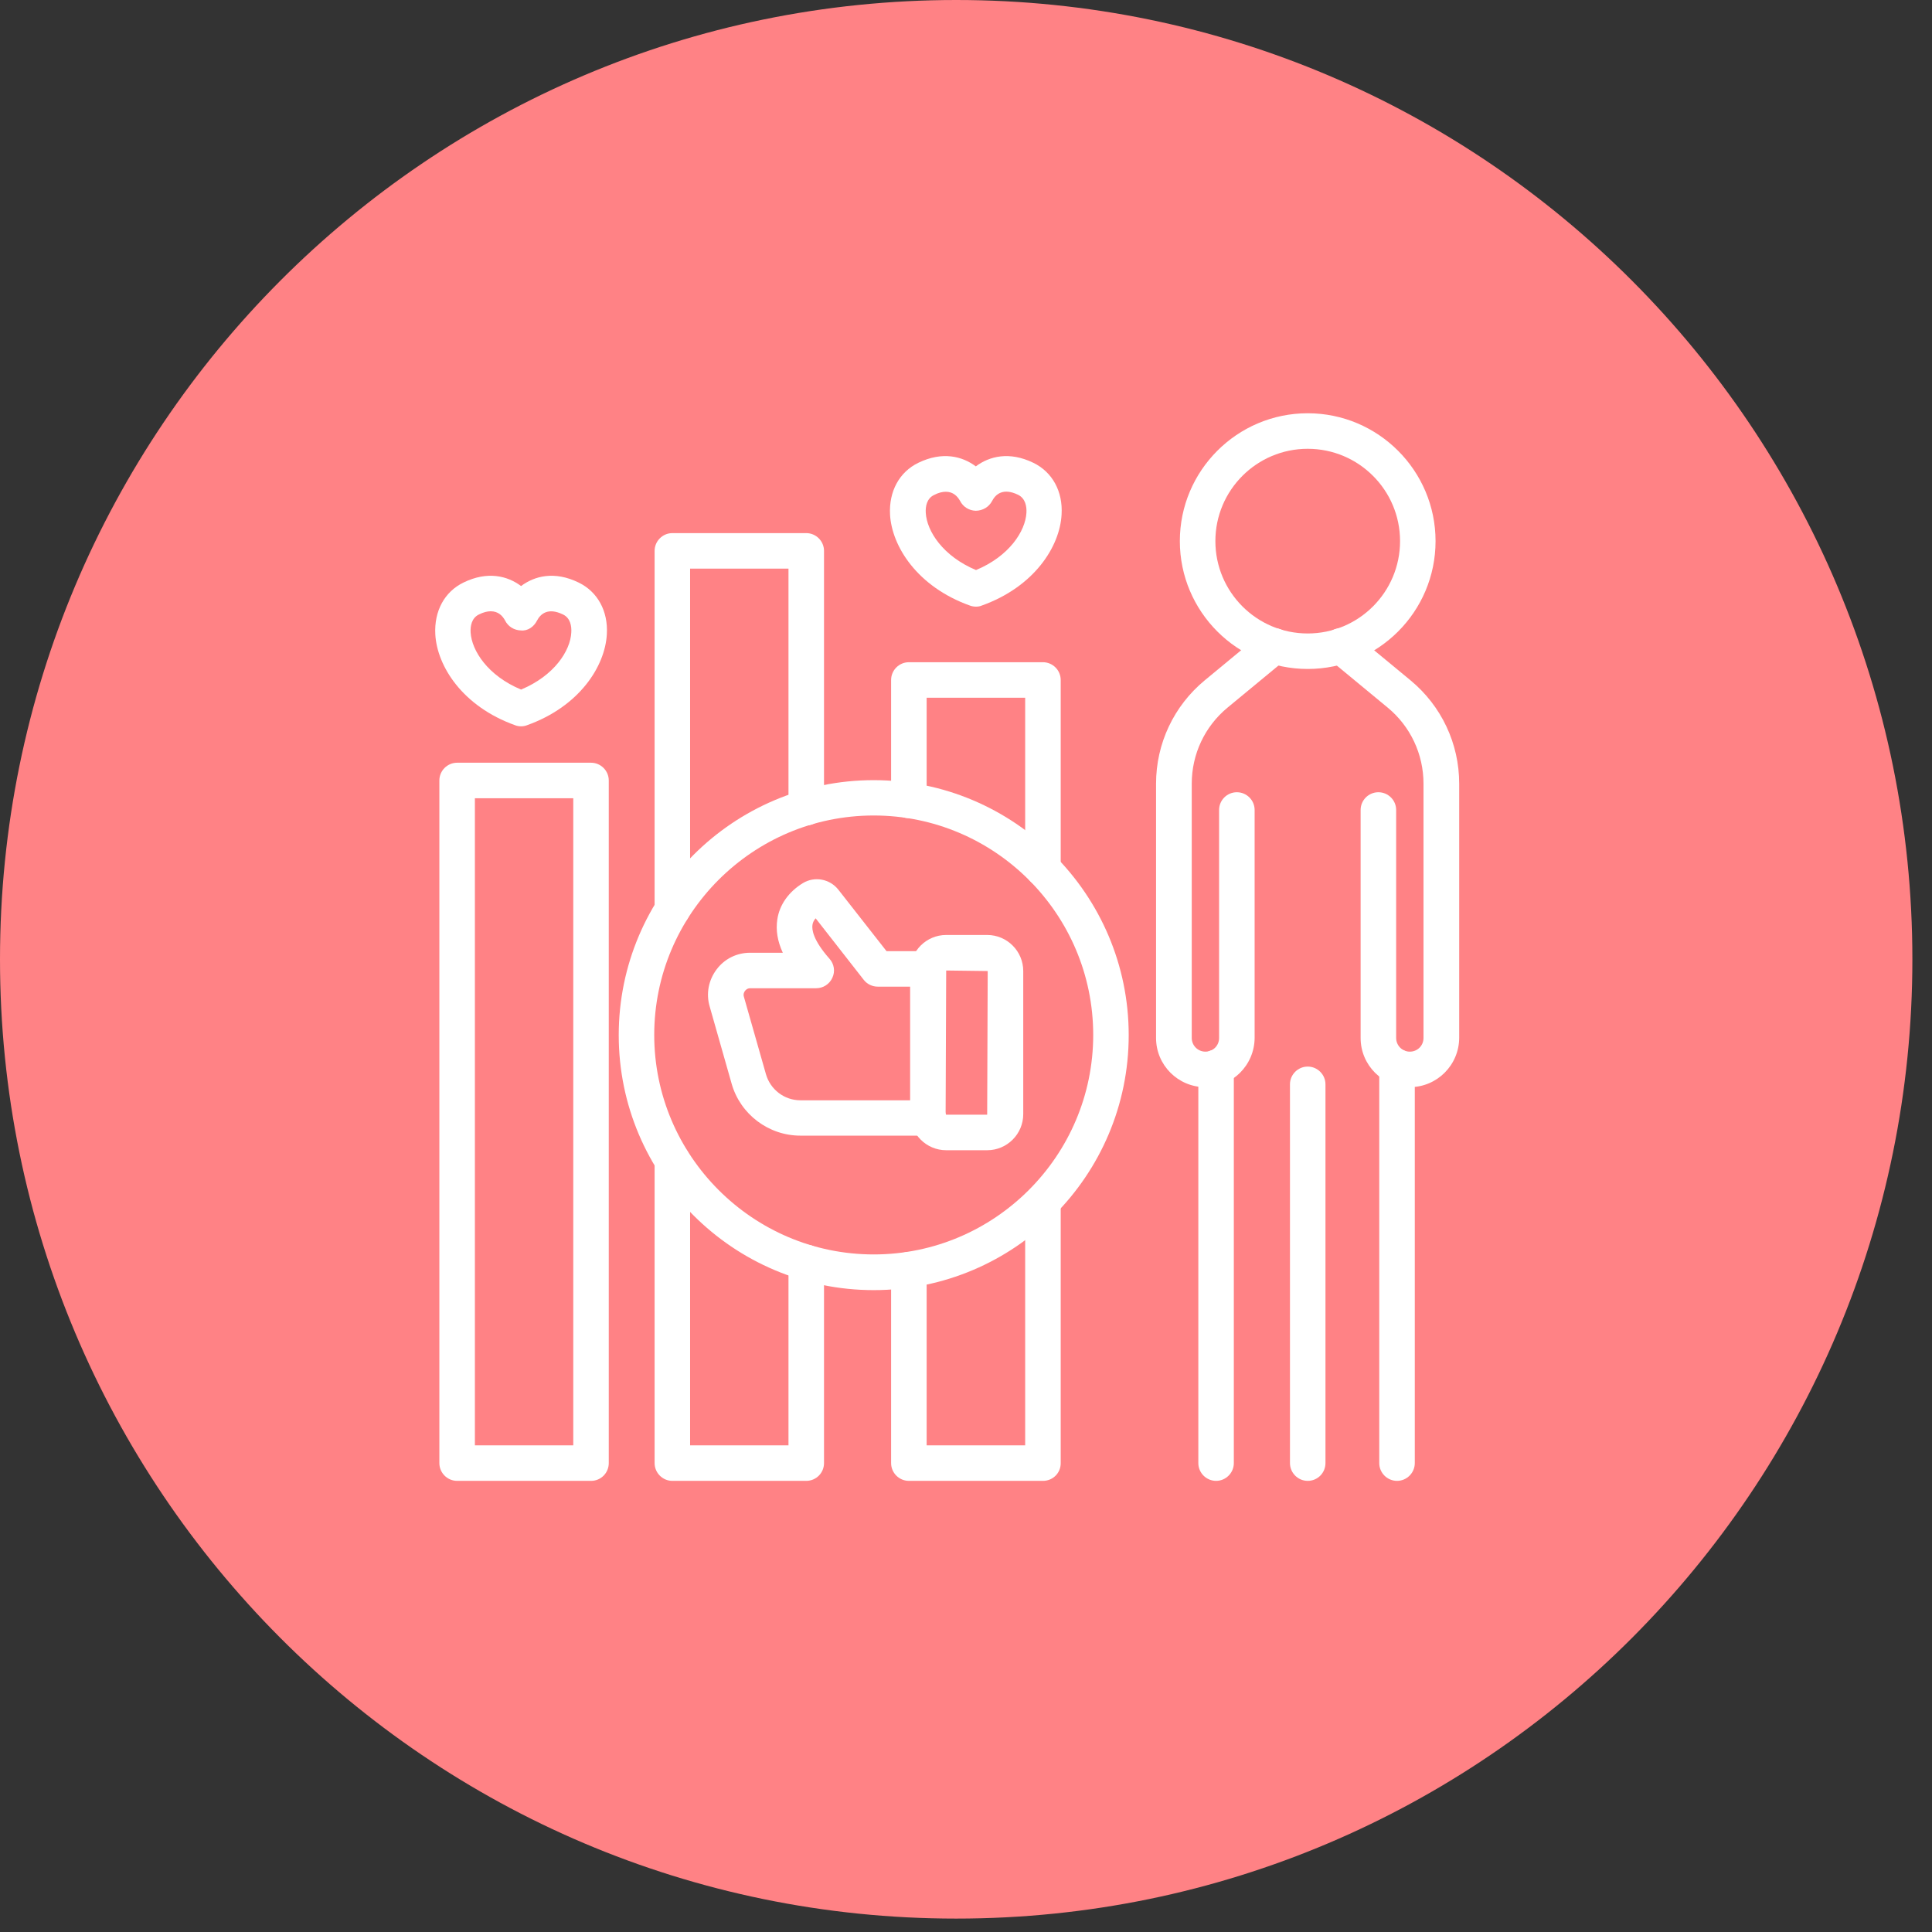 <svg width="51" height="51" viewBox="0 0 51 51" fill="none" xmlns="http://www.w3.org/2000/svg">
<rect x="0" y="0" width="51" height="51" fill="#333333" stroke="none"/>
<g clip-path="url(#clip0_112_19861)">
<path d="M25.241 50.646C39.181 50.646 50.482 39.309 50.482 25.323C50.482 11.338 39.181 0 25.241 0C11.301 0 0 11.338 0 25.323C0 39.309 11.301 50.646 25.241 50.646Z" fill="#FF8285"/>
<path d="M15.602 39.091H12.067C11.809 39.091 11.598 38.88 11.598 38.622V20.603C11.598 20.345 11.809 20.134 12.067 20.134H15.602C15.859 20.134 16.07 20.345 16.07 20.603V38.622C16.07 38.88 15.864 39.091 15.602 39.091ZM12.536 38.153H15.133V21.072H12.536V38.153Z" fill="white"/>
<path d="M21.283 39.091H17.748C17.491 39.091 17.28 38.88 17.28 38.622V30.634C17.28 30.377 17.491 30.166 17.748 30.166C18.006 30.166 18.217 30.377 18.217 30.634V38.153H20.814V33.325C20.814 33.067 21.025 32.856 21.283 32.856C21.541 32.856 21.752 33.067 21.752 33.325V38.622C21.752 38.884 21.541 39.091 21.283 39.091Z" fill="white"/>
<path d="M17.748 24.475C17.491 24.475 17.28 24.264 17.28 24.006V14.542C17.28 14.284 17.491 14.073 17.748 14.073H21.283C21.541 14.073 21.752 14.284 21.752 14.542V21.32C21.752 21.578 21.541 21.789 21.283 21.789C21.025 21.789 20.814 21.578 20.814 21.32V15.011H18.217V24.006C18.217 24.269 18.011 24.475 17.748 24.475Z" fill="white"/>
<path d="M27.531 23.402C27.273 23.402 27.062 23.191 27.062 22.933V18.419H24.461V21.128C24.461 21.386 24.25 21.597 23.992 21.597C23.734 21.597 23.523 21.386 23.523 21.128V17.95C23.523 17.692 23.734 17.481 23.992 17.481H27.531C27.789 17.481 28 17.692 28 17.95V22.933C28 23.191 27.794 23.402 27.531 23.402Z" fill="white"/>
<path d="M27.531 39.091H23.992C23.734 39.091 23.523 38.88 23.523 38.622V33.517C23.523 33.259 23.734 33.048 23.992 33.048C24.25 33.048 24.461 33.259 24.461 33.517V38.153H27.062V31.717C27.062 31.459 27.273 31.248 27.531 31.248C27.789 31.248 28 31.459 28 31.717V38.627C28 38.884 27.794 39.091 27.531 39.091Z" fill="white"/>
<path d="M34.52 17.659C32.659 17.659 31.145 16.145 31.145 14.284C31.145 12.423 32.659 10.909 34.52 10.909C36.381 10.909 37.895 12.423 37.895 14.284C37.895 16.145 36.386 17.659 34.52 17.659ZM34.52 11.847C33.175 11.847 32.083 12.939 32.083 14.284C32.083 15.63 33.175 16.722 34.52 16.722C35.866 16.722 36.958 15.63 36.958 14.284C36.958 12.939 35.866 11.847 34.52 11.847Z" fill="white"/>
<path d="M31.816 28.698C31.098 28.698 30.517 28.117 30.517 27.4V20.688C30.517 19.628 30.986 18.634 31.802 17.959L33.339 16.689C33.536 16.525 33.831 16.553 34 16.75C34.164 16.952 34.136 17.247 33.939 17.411L32.402 18.681C31.802 19.178 31.459 19.909 31.459 20.688V27.4C31.459 27.597 31.619 27.761 31.82 27.761C32.022 27.761 32.181 27.602 32.181 27.4V21.381C32.181 21.123 32.392 20.913 32.65 20.913C32.908 20.913 33.119 21.123 33.119 21.381V27.4C33.114 28.117 32.533 28.698 31.816 28.698Z" fill="white"/>
<path d="M36.878 39.091C36.62 39.091 36.409 38.88 36.409 38.622V28.159C36.409 27.902 36.62 27.691 36.878 27.691C37.136 27.691 37.347 27.902 37.347 28.159V38.622C37.347 38.88 37.136 39.091 36.878 39.091Z" fill="white"/>
<path d="M32.102 39.091C31.844 39.091 31.633 38.88 31.633 38.622V28.178C31.633 27.92 31.844 27.709 32.102 27.709C32.359 27.709 32.57 27.92 32.57 28.178V38.622C32.57 38.88 32.359 39.091 32.102 39.091Z" fill="white"/>
<path d="M34.52 39.091C34.263 39.091 34.052 38.88 34.052 38.622V28.623C34.052 28.366 34.263 28.155 34.52 28.155C34.778 28.155 34.989 28.366 34.989 28.623V38.622C34.989 38.88 34.783 39.091 34.52 39.091Z" fill="white"/>
<path d="M37.216 28.698C36.498 28.698 35.917 28.117 35.917 27.4V21.381C35.917 21.123 36.128 20.913 36.386 20.913C36.644 20.913 36.855 21.123 36.855 21.381V27.4C36.855 27.597 37.014 27.761 37.216 27.761C37.417 27.761 37.577 27.602 37.577 27.4V20.688C37.577 19.909 37.234 19.178 36.634 18.681L35.097 17.411C34.9 17.247 34.872 16.952 35.036 16.75C35.2 16.553 35.495 16.52 35.697 16.689L37.234 17.959C38.05 18.634 38.519 19.628 38.519 20.688V27.4C38.514 28.117 37.933 28.698 37.216 28.698Z" fill="white"/>
<path d="M23.064 34.056C19.352 34.056 16.333 31.038 16.333 27.325C16.333 23.613 19.352 20.594 23.064 20.594C26.777 20.594 29.795 23.613 29.795 27.325C29.795 31.038 26.777 34.056 23.064 34.056ZM23.064 21.527C19.867 21.527 17.27 24.128 17.27 27.32C17.27 30.512 19.872 33.114 23.064 33.114C26.256 33.114 28.858 30.512 28.858 27.32C28.858 24.128 26.261 21.527 23.064 21.527Z" fill="white"/>
<path d="M25.764 16.014C25.712 16.014 25.656 16.005 25.605 15.986C24.212 15.489 23.542 14.42 23.495 13.586C23.462 12.972 23.739 12.461 24.241 12.217C24.878 11.908 25.403 12.044 25.759 12.311C26.116 12.044 26.641 11.908 27.278 12.217C27.78 12.461 28.061 12.972 28.023 13.586C27.977 14.425 27.306 15.489 25.914 15.986C25.872 16.005 25.816 16.014 25.764 16.014ZM24.967 12.981C24.878 12.981 24.775 13.005 24.658 13.066C24.461 13.159 24.428 13.375 24.438 13.539C24.466 14.022 24.892 14.683 25.764 15.048C26.641 14.683 27.067 14.022 27.095 13.539C27.105 13.375 27.072 13.159 26.875 13.061C26.477 12.869 26.28 13.047 26.186 13.23C26.102 13.384 25.947 13.478 25.759 13.483C25.581 13.478 25.422 13.38 25.342 13.22C25.276 13.103 25.164 12.981 24.967 12.981Z" fill="white"/>
<path d="M13.755 19.173C13.703 19.173 13.647 19.164 13.6 19.145C12.208 18.648 11.537 17.584 11.491 16.745C11.458 16.131 11.734 15.62 12.236 15.377C12.873 15.067 13.398 15.203 13.755 15.47C14.111 15.203 14.636 15.067 15.273 15.377C15.775 15.62 16.056 16.131 16.019 16.745C15.972 17.584 15.302 18.648 13.909 19.145C13.863 19.164 13.806 19.173 13.755 19.173ZM12.953 16.136C12.869 16.136 12.766 16.159 12.644 16.22C12.447 16.314 12.414 16.53 12.423 16.694C12.452 17.177 12.878 17.837 13.755 18.203C14.631 17.837 15.058 17.177 15.081 16.694C15.091 16.53 15.058 16.314 14.861 16.22C14.463 16.028 14.266 16.206 14.172 16.389C14.092 16.544 13.933 16.661 13.75 16.642C13.572 16.637 13.412 16.539 13.333 16.38C13.267 16.258 13.155 16.136 12.953 16.136Z" fill="white"/>
<path d="M26.059 30.363H24.977C24.452 30.363 24.025 29.936 24.025 29.411V25.633C24.025 25.108 24.452 24.681 24.977 24.681H26.059C26.584 24.681 27.011 25.108 27.011 25.633V29.411C27.011 29.936 26.584 30.363 26.059 30.363ZM24.977 25.619L24.962 29.411L24.977 29.425H26.059L26.073 25.633L24.977 25.619Z" fill="white"/>
<path d="M24.508 29.978H21.128C20.289 29.978 19.544 29.416 19.314 28.609L18.733 26.566C18.634 26.228 18.705 25.872 18.916 25.591C19.127 25.309 19.45 25.15 19.802 25.15H20.664C20.523 24.845 20.477 24.555 20.519 24.273C20.575 23.884 20.819 23.542 21.194 23.312C21.503 23.125 21.906 23.2 22.131 23.486L23.402 25.108H24.503C24.761 25.108 24.972 25.319 24.972 25.577C24.972 25.834 24.761 26.045 24.503 26.045H23.172C23.027 26.045 22.891 25.98 22.802 25.867L21.531 24.241C21.489 24.288 21.456 24.348 21.447 24.414C21.428 24.536 21.461 24.817 21.897 25.309C22.019 25.445 22.052 25.642 21.972 25.811C21.897 25.98 21.728 26.087 21.545 26.087H19.806C19.731 26.087 19.684 26.13 19.666 26.158C19.647 26.181 19.614 26.238 19.637 26.312L20.219 28.356C20.336 28.764 20.706 29.045 21.128 29.045H24.508C24.766 29.045 24.977 29.256 24.977 29.514C24.977 29.772 24.766 29.978 24.508 29.978Z" fill="white"/>
</g>
<defs>
<clipPath id="clip0_112_19861">
<rect width="50.482" height="50.646" fill="white"/>
</clipPath>
</defs>
</svg>
